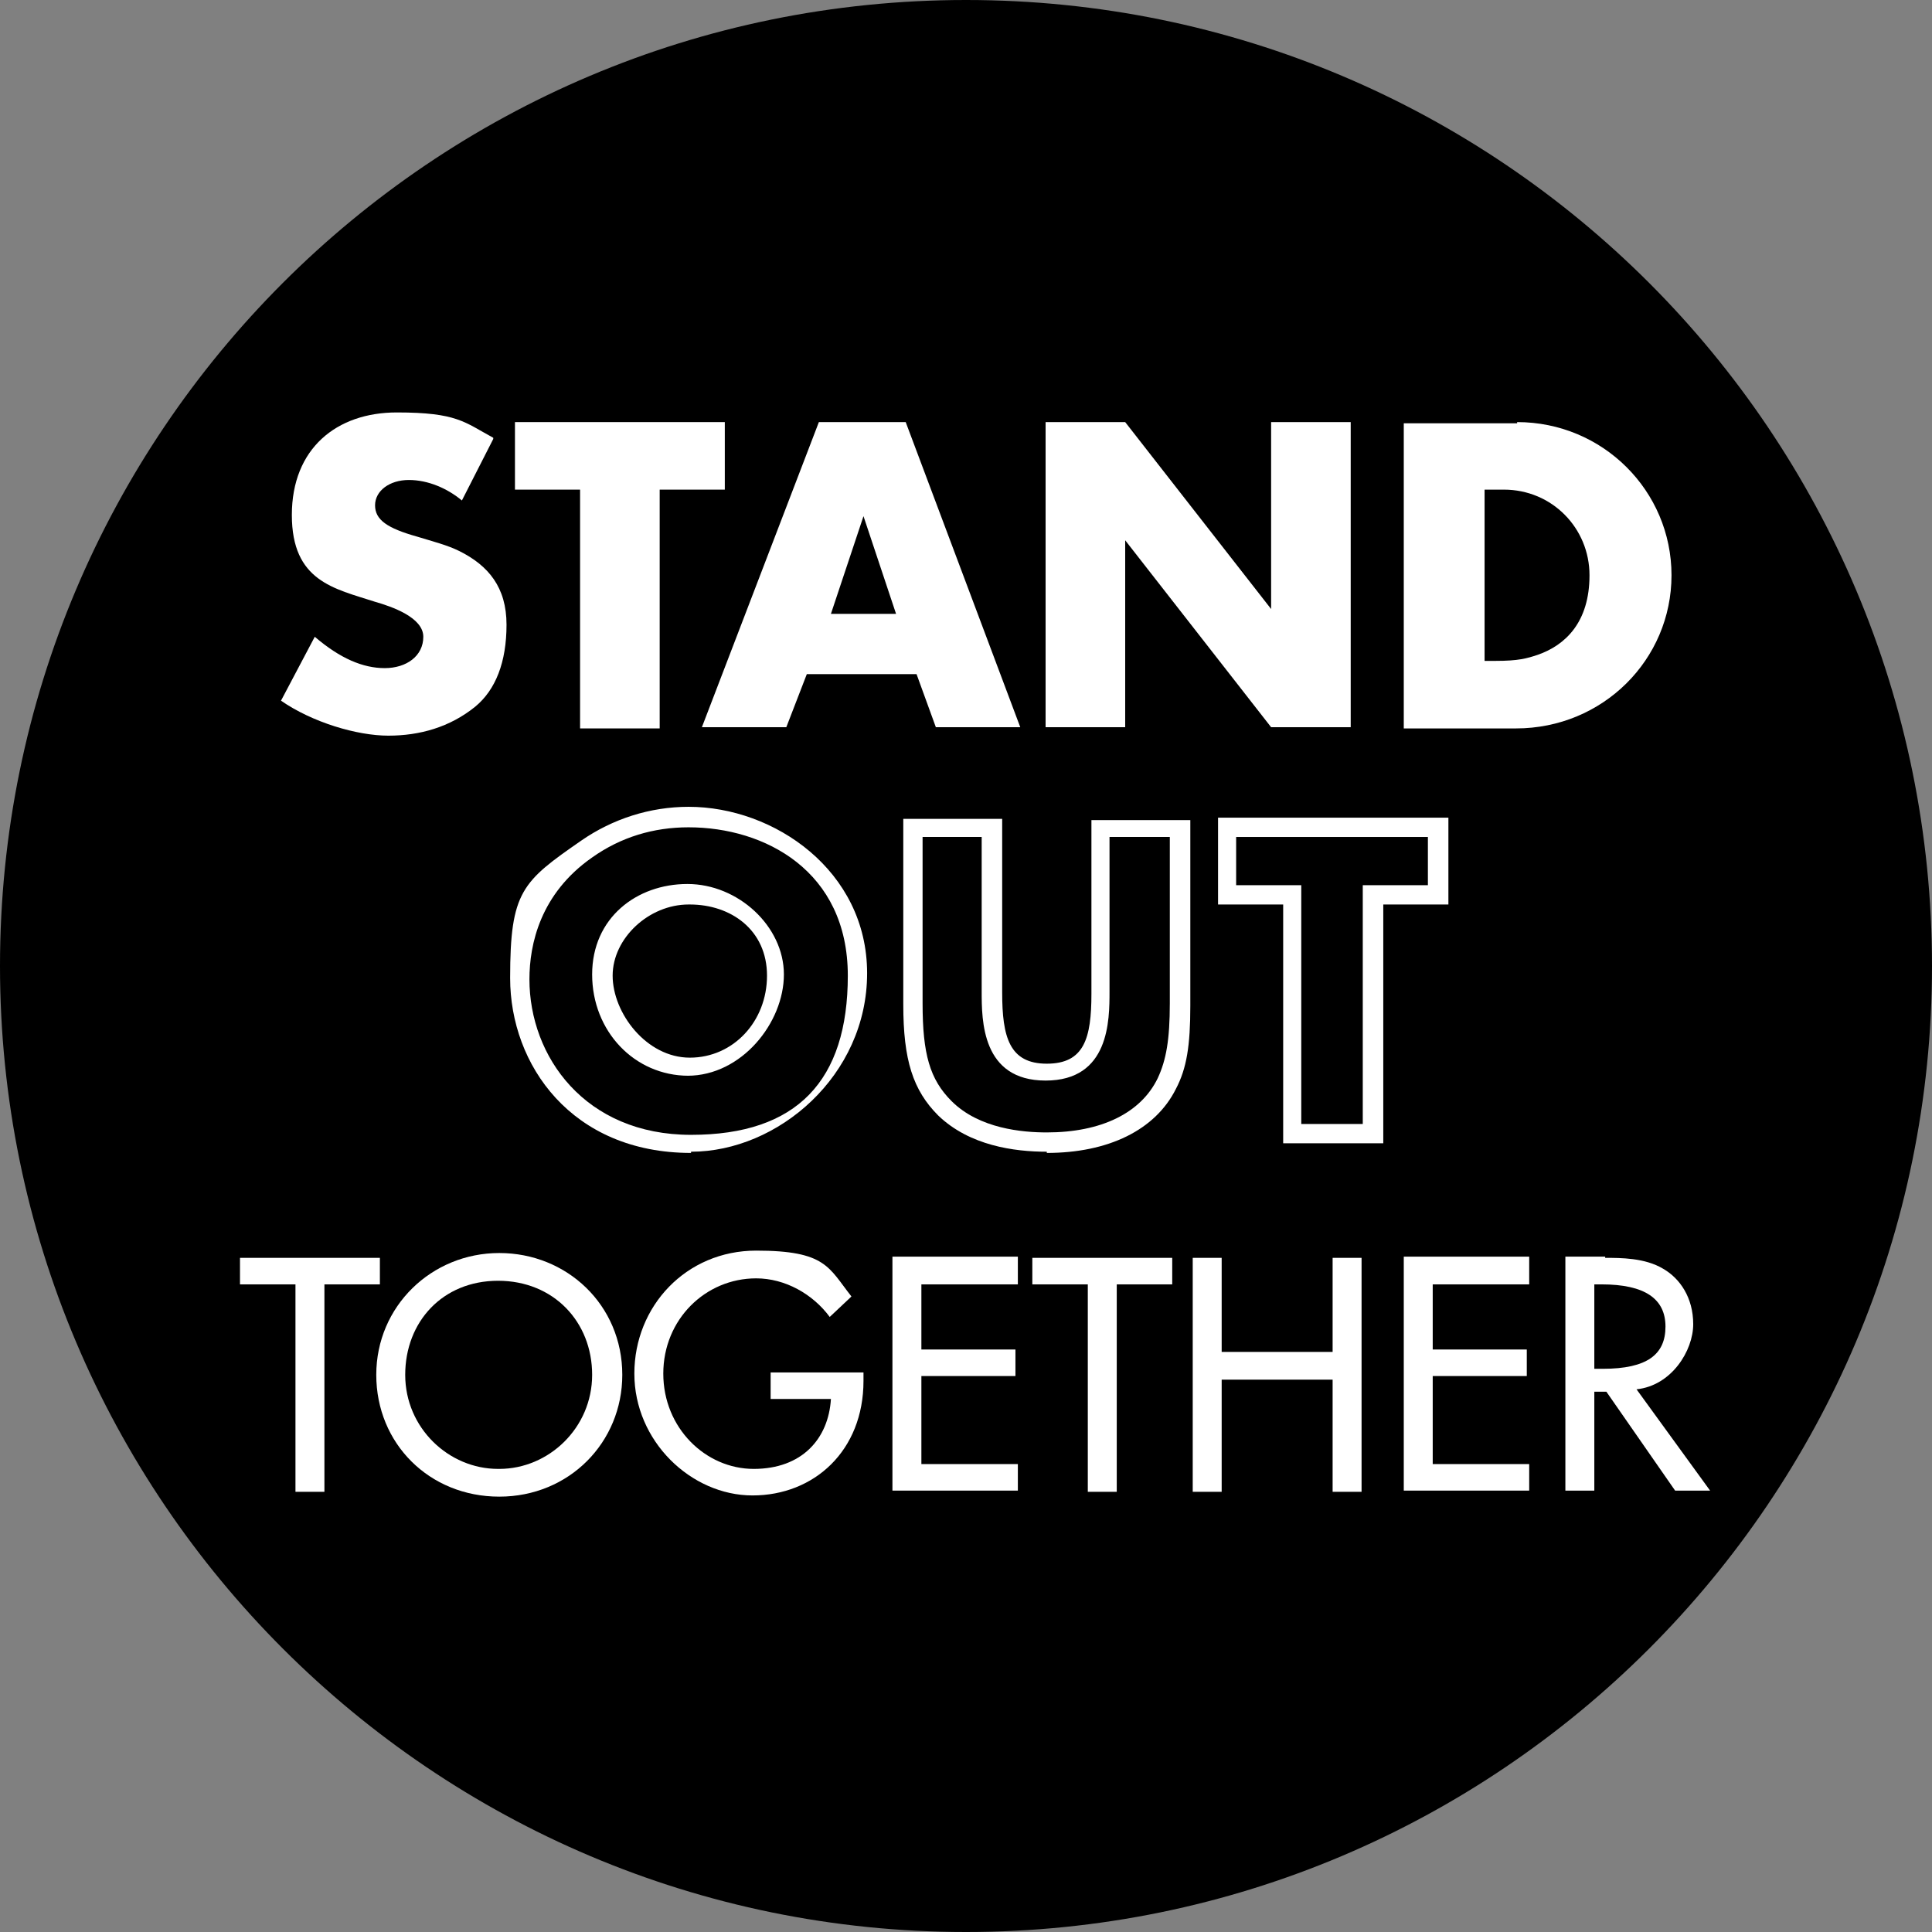 <?xml version="1.0" encoding="UTF-8"?>
<svg xmlns="http://www.w3.org/2000/svg" version="1.1" viewBox="0 0 160.2 160.2">
  <rect x="0" y="0" width="160.2" height="160.2" fill="#808080" stroke="none"/>
  <defs>
    <style>
      .cls-1 {
        fill: #fff;
      }
    </style>
  </defs>
  <!-- Generator: Adobe Illustrator 28.6.0, SVG Export Plug-In . SVG Version: 1.2.0 Build 709)  -->
  <g>
    <g id="Layer_1">
      <path d="M80.1,160.2c44.2,0,80.1-35.9,80.1-80.1S124.4,0,80.1,0,0,35.9,0,80.1s35.9,80.1,80.1,80.1"/>
      <g>
        <path class="cls-1" d="M40.9,36.4l-2.6,5.1c-1.2-1-2.8-1.7-4.4-1.7s-2.8.9-2.8,2.1,1,1.9,3.5,2.6c1.3.4,2.5.7,3.5,1.2,2.4,1.2,3.9,3,3.9,6.1s-.9,5.4-2.6,6.8c-2.1,1.7-4.6,2.4-7.2,2.4s-6.3-1.1-8.9-2.9l2.8-5.3c2.1,1.8,4,2.6,5.8,2.6s3.2-1,3.2-2.6-2.6-2.5-4-2.9c-3.4-1.1-6.9-1.7-6.9-7.2s3.7-8.5,8.7-8.5,5.6.8,8,2.1Z"/>
        <path class="cls-1" d="M60.1,35v5.6h-5.4v19.8h-6.6v-19.8h-5.4v-5.6h17.5Z"/>
        <path class="cls-1" d="M75.1,35l9.5,25.3h-7l-1.6-4.4h-9.1l-1.7,4.4h-7l9.7-25.3h7.2ZM68.8,50.9h5.5l-2.7-8.1h0l-2.7,8.1Z"/>
        <path class="cls-1" d="M93.3,35l12.1,15.5h0v-15.5h6.6v25.3h-6.6l-12.1-15.5h0v15.5h-6.6v-25.3h6.6Z"/>
        <path class="cls-1" d="M125.8,35c7.1,0,12.8,5.7,12.8,12.7s-5.7,12.7-12.9,12.7h-9.3v-25.3h9.4ZM123,54.8h1c1.9,0,2.6-.2,3.5-.5,2.3-.8,4.3-2.7,4.3-6.6s-3.1-7.1-7.1-7.1h-1.6v14.2Z"/>
      </g>
      <path class="cls-1" d="M57.3,95.6c-9.9,0-15-7.3-15-14.5s1-8,5.9-11.4c2.6-1.8,5.7-2.8,8.9-2.8,7.1,0,14.8,5.3,14.8,13.8s-7.4,14.8-14.6,14.8ZM57.1,68.6c-2.9,0-5.6.8-8,2.5-4.3,3-5.2,7.2-5.2,10.1,0,6.4,4.6,12.9,13.4,12.9s13-4.5,13-13.2-6.9-12.3-13.2-12.3ZM57.1,89.2c-4.5,0-8-3.7-8-8.4s3.7-7.5,7.9-7.5,8,3.5,8,7.5-3.5,8.4-8,8.4ZM57.1,75c-3.3,0-6.3,2.8-6.3,5.9s2.8,6.8,6.4,6.8,6.4-3,6.4-6.8-3-5.9-6.4-5.9Z"/>
      <path class="cls-1" d="M86.8,95.5c-2.7,0-6.4-.5-9-3-2.1-2.1-2.9-4.6-2.9-9.2v-15.4h8.2v14.4c0,3.7.6,5.9,3.7,5.9s3.7-2.1,3.7-5.8v-14.4h8.2v15.4c0,3.3-.3,5.2-1.2,6.9-1.7,3.4-5.6,5.3-10.7,5.3ZM76.5,69.4v13.8c0,4.2.6,6.3,2.4,8.1,2.3,2.3,5.9,2.6,7.9,2.6,4.5,0,7.8-1.6,9.2-4.5.7-1.5,1-3.2,1-6.2v-13.8h-5v12.8c0,2.4,0,7.4-5.3,7.4s-5.3-5-5.3-7.4v-12.8h-5Z"/>
      <path class="cls-1" d="M114.6,94.8h-8.2v-19.8h-5.4v-7.2h19.1v7.2h-5.4v19.8ZM108,93.2h5v-19.8h5.4v-4h-15.9v4h5.4v19.8Z"/>
      <g>
        <path class="cls-1" d="M31.5,104.3v2.2h-4.6v17.2h-2.4v-17.2h-4.6v-2.2h11.6Z"/>
        <path class="cls-1" d="M51.6,114c0,5.6-4.4,10.1-10.2,10.1s-10.2-4.4-10.2-10.1,4.6-10.1,10.2-10.1,10.2,4.3,10.2,10.1ZM41.4,121.8c4.1,0,7.7-3.4,7.7-7.8s-3.2-7.8-7.8-7.8-7.7,3.4-7.7,7.8,3.6,7.8,7.7,7.8Z"/>
        <path class="cls-1" d="M70.5,107.6l-1.7,1.6c-1.4-1.9-3.7-3.2-6.1-3.2-4.2,0-7.7,3.4-7.7,7.9s3.5,7.9,7.5,7.9,6.2-2.5,6.4-5.8h-5v-2.2h7.7v.7c0,5.8-4.1,9.5-9.2,9.5s-9.8-4.5-9.8-10.1,4.3-10.2,10.1-10.2,6,1.4,7.9,3.8Z"/>
        <path class="cls-1" d="M84.4,104.3v2.2h-8v5.4h7.8v2.2h-7.8v7.3h8v2.2h-10.4v-19.4h10.4Z"/>
        <path class="cls-1" d="M97.2,104.3v2.2h-4.6v17.2h-2.4v-17.2h-4.6v-2.2h11.6Z"/>
        <path class="cls-1" d="M101.3,104.3v7.8h9.2v-7.8h2.4v19.4h-2.4v-9.3h-9.2v9.3h-2.4v-19.4h2.4Z"/>
        <path class="cls-1" d="M126.8,104.3v2.2h-8v5.4h7.8v2.2h-7.8v7.3h8v2.2h-10.4v-19.4h10.4Z"/>
        <path class="cls-1" d="M133.1,104.3c1.3,0,3.3,0,4.8.9,1.4.8,2.5,2.4,2.5,4.6s-1.8,5.1-4.7,5.4l6.1,8.4h-2.9l-5.7-8.2h-1v8.2h-2.4v-19.4h3.3ZM132.2,113.5h.7c3.7,0,5.2-1.2,5.2-3.5s-1.7-3.5-5.3-3.5h-.6v7Z"/>
      </g>
    </g>
  </g>
</svg>